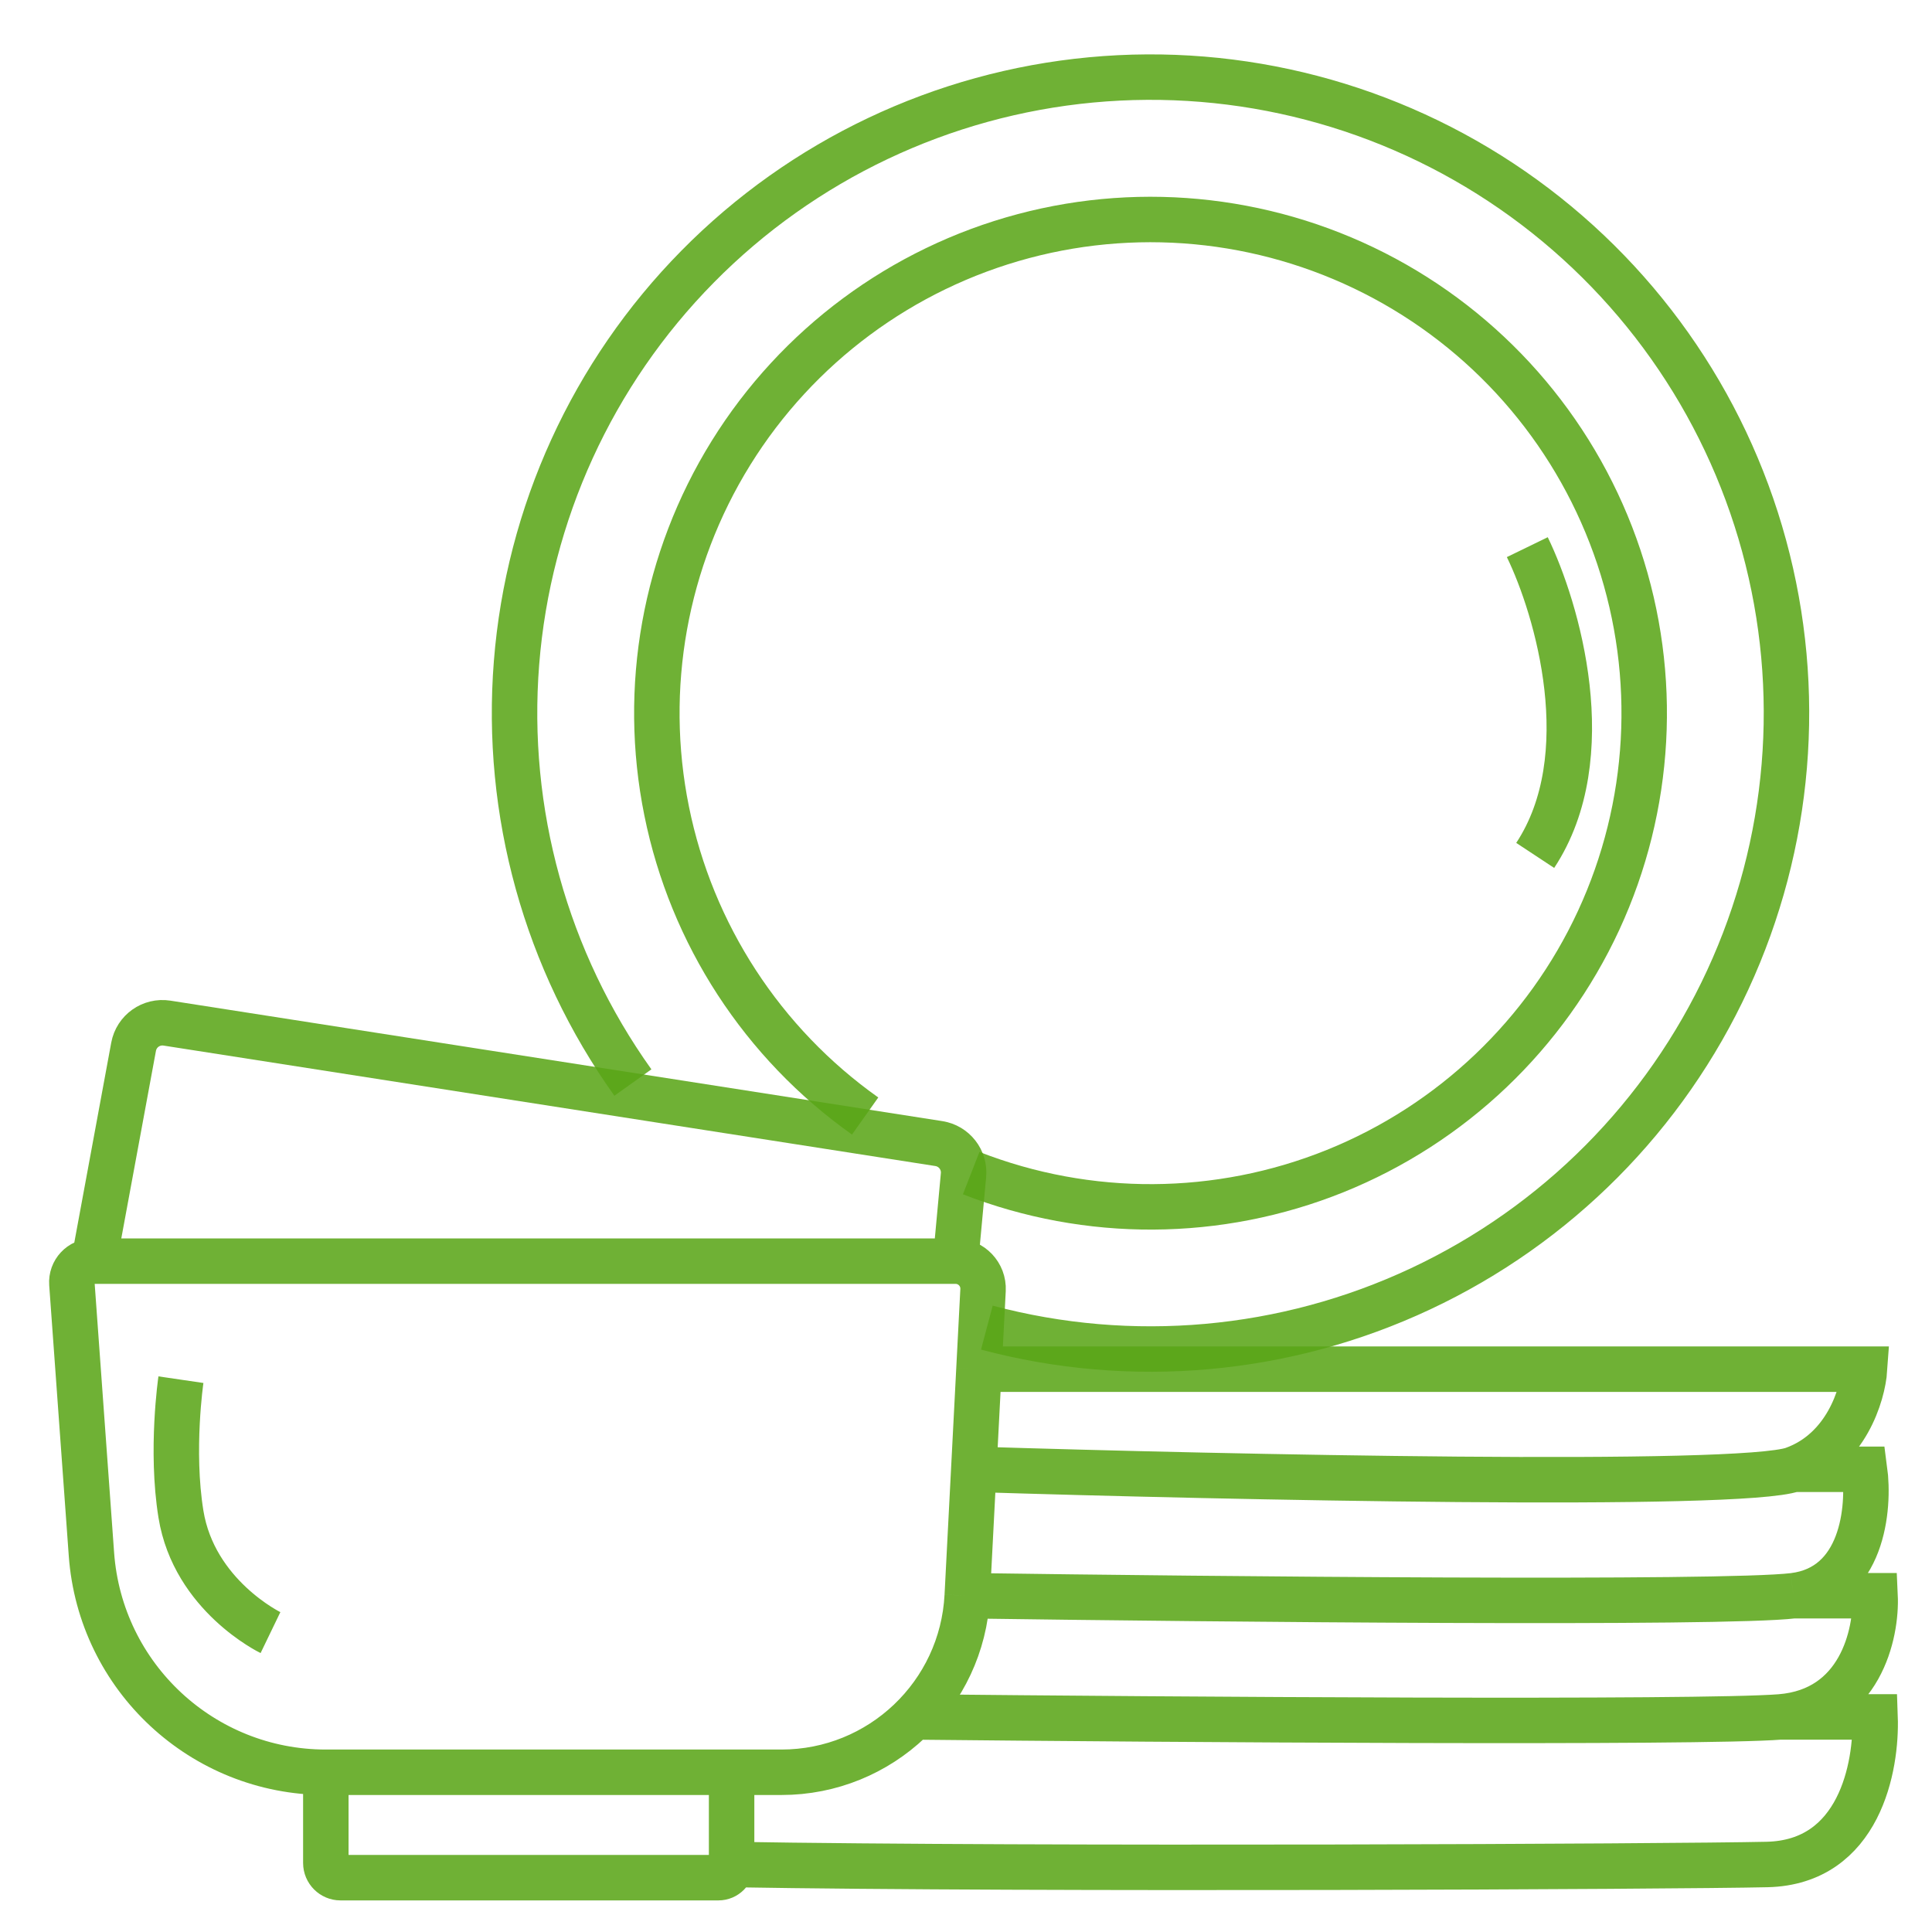 <svg width="34" height="34" viewBox="0 0 34 34" fill="none" xmlns="http://www.w3.org/2000/svg">
<path d="M12.875 31.189H13.752C15.495 31.189 16.933 29.823 17.022 28.082V28.082M12.875 31.189H5.734M12.875 31.189V32.812M5.734 31.189V31.189C3.565 31.189 1.765 29.514 1.609 27.35L1.265 22.591C1.25 22.376 1.42 22.194 1.635 22.194H1.654M5.734 31.189V32.785C5.734 32.928 5.85 33.044 5.992 33.044H12.643C12.771 33.044 12.875 32.94 12.875 32.812V32.812M3.184 24.28C3.184 24.28 3.002 25.519 3.184 26.645C3.416 28.082 4.76 28.731 4.76 28.731M1.654 22.194L2.351 18.421C2.402 18.146 2.662 17.962 2.938 18.005L16.522 20.125C16.791 20.167 16.982 20.411 16.956 20.683L16.816 22.194M1.654 22.194H16.816M16.816 22.194V22.194C17.093 22.194 17.314 22.426 17.3 22.703L17.228 24.095M17.228 24.095H32.813C32.782 24.543 32.488 25.523 31.561 25.857M17.228 24.095L17.137 25.857M31.561 25.857C30.633 26.19 21.559 25.996 17.137 25.857M31.561 25.857H32.813C32.905 26.537 32.785 27.934 31.561 28.082M17.137 25.857L17.022 28.082M31.561 28.082C30.337 28.231 21.358 28.144 17.022 28.082M31.561 28.082H32.998C33.029 28.747 32.738 30.104 31.329 30.215M31.329 30.215C29.919 30.326 20.572 30.262 16.074 30.215M31.329 30.215H32.998C33.029 31.081 32.729 32.775 31.097 32.812C29.465 32.849 18.253 32.904 12.875 32.812" stroke="#5AA517" stroke-opacity="0.87" stroke-width="0.8"/>
<path d="M15.225 19.64C13.42 18.361 12.17 16.442 11.732 14.273C11.293 12.105 11.698 9.851 12.864 7.971C14.031 6.091 15.87 4.727 18.008 4.156C20.145 3.586 22.42 3.853 24.368 4.902C26.315 5.951 27.789 7.704 28.489 9.803C29.189 11.901 29.062 14.188 28.134 16.196C27.205 18.204 25.546 19.783 23.494 20.61C21.442 21.436 19.152 21.449 17.091 20.645" stroke="#5AA517" stroke-opacity="0.87" stroke-width="0.8"/>
<path d="M11.138 19.051C9.607 16.906 8.882 14.29 9.09 11.664C9.298 9.037 10.427 6.568 12.277 4.692C14.126 2.816 16.579 1.652 19.202 1.406C21.825 1.16 24.451 1.847 26.618 3.347C28.784 4.847 30.352 7.063 31.045 9.605C31.738 12.147 31.512 14.852 30.406 17.244C29.301 19.636 27.387 21.561 25.002 22.68C22.617 23.8 19.913 24.042 17.367 23.364" stroke="#5AA517" stroke-opacity="0.87" stroke-width="0.8"/>
<path d="M26.878 9.629C27.404 10.711 28.167 13.31 27.017 15.054" stroke="#5AA517" stroke-opacity="0.87" stroke-width="0.8"/>
</svg>
